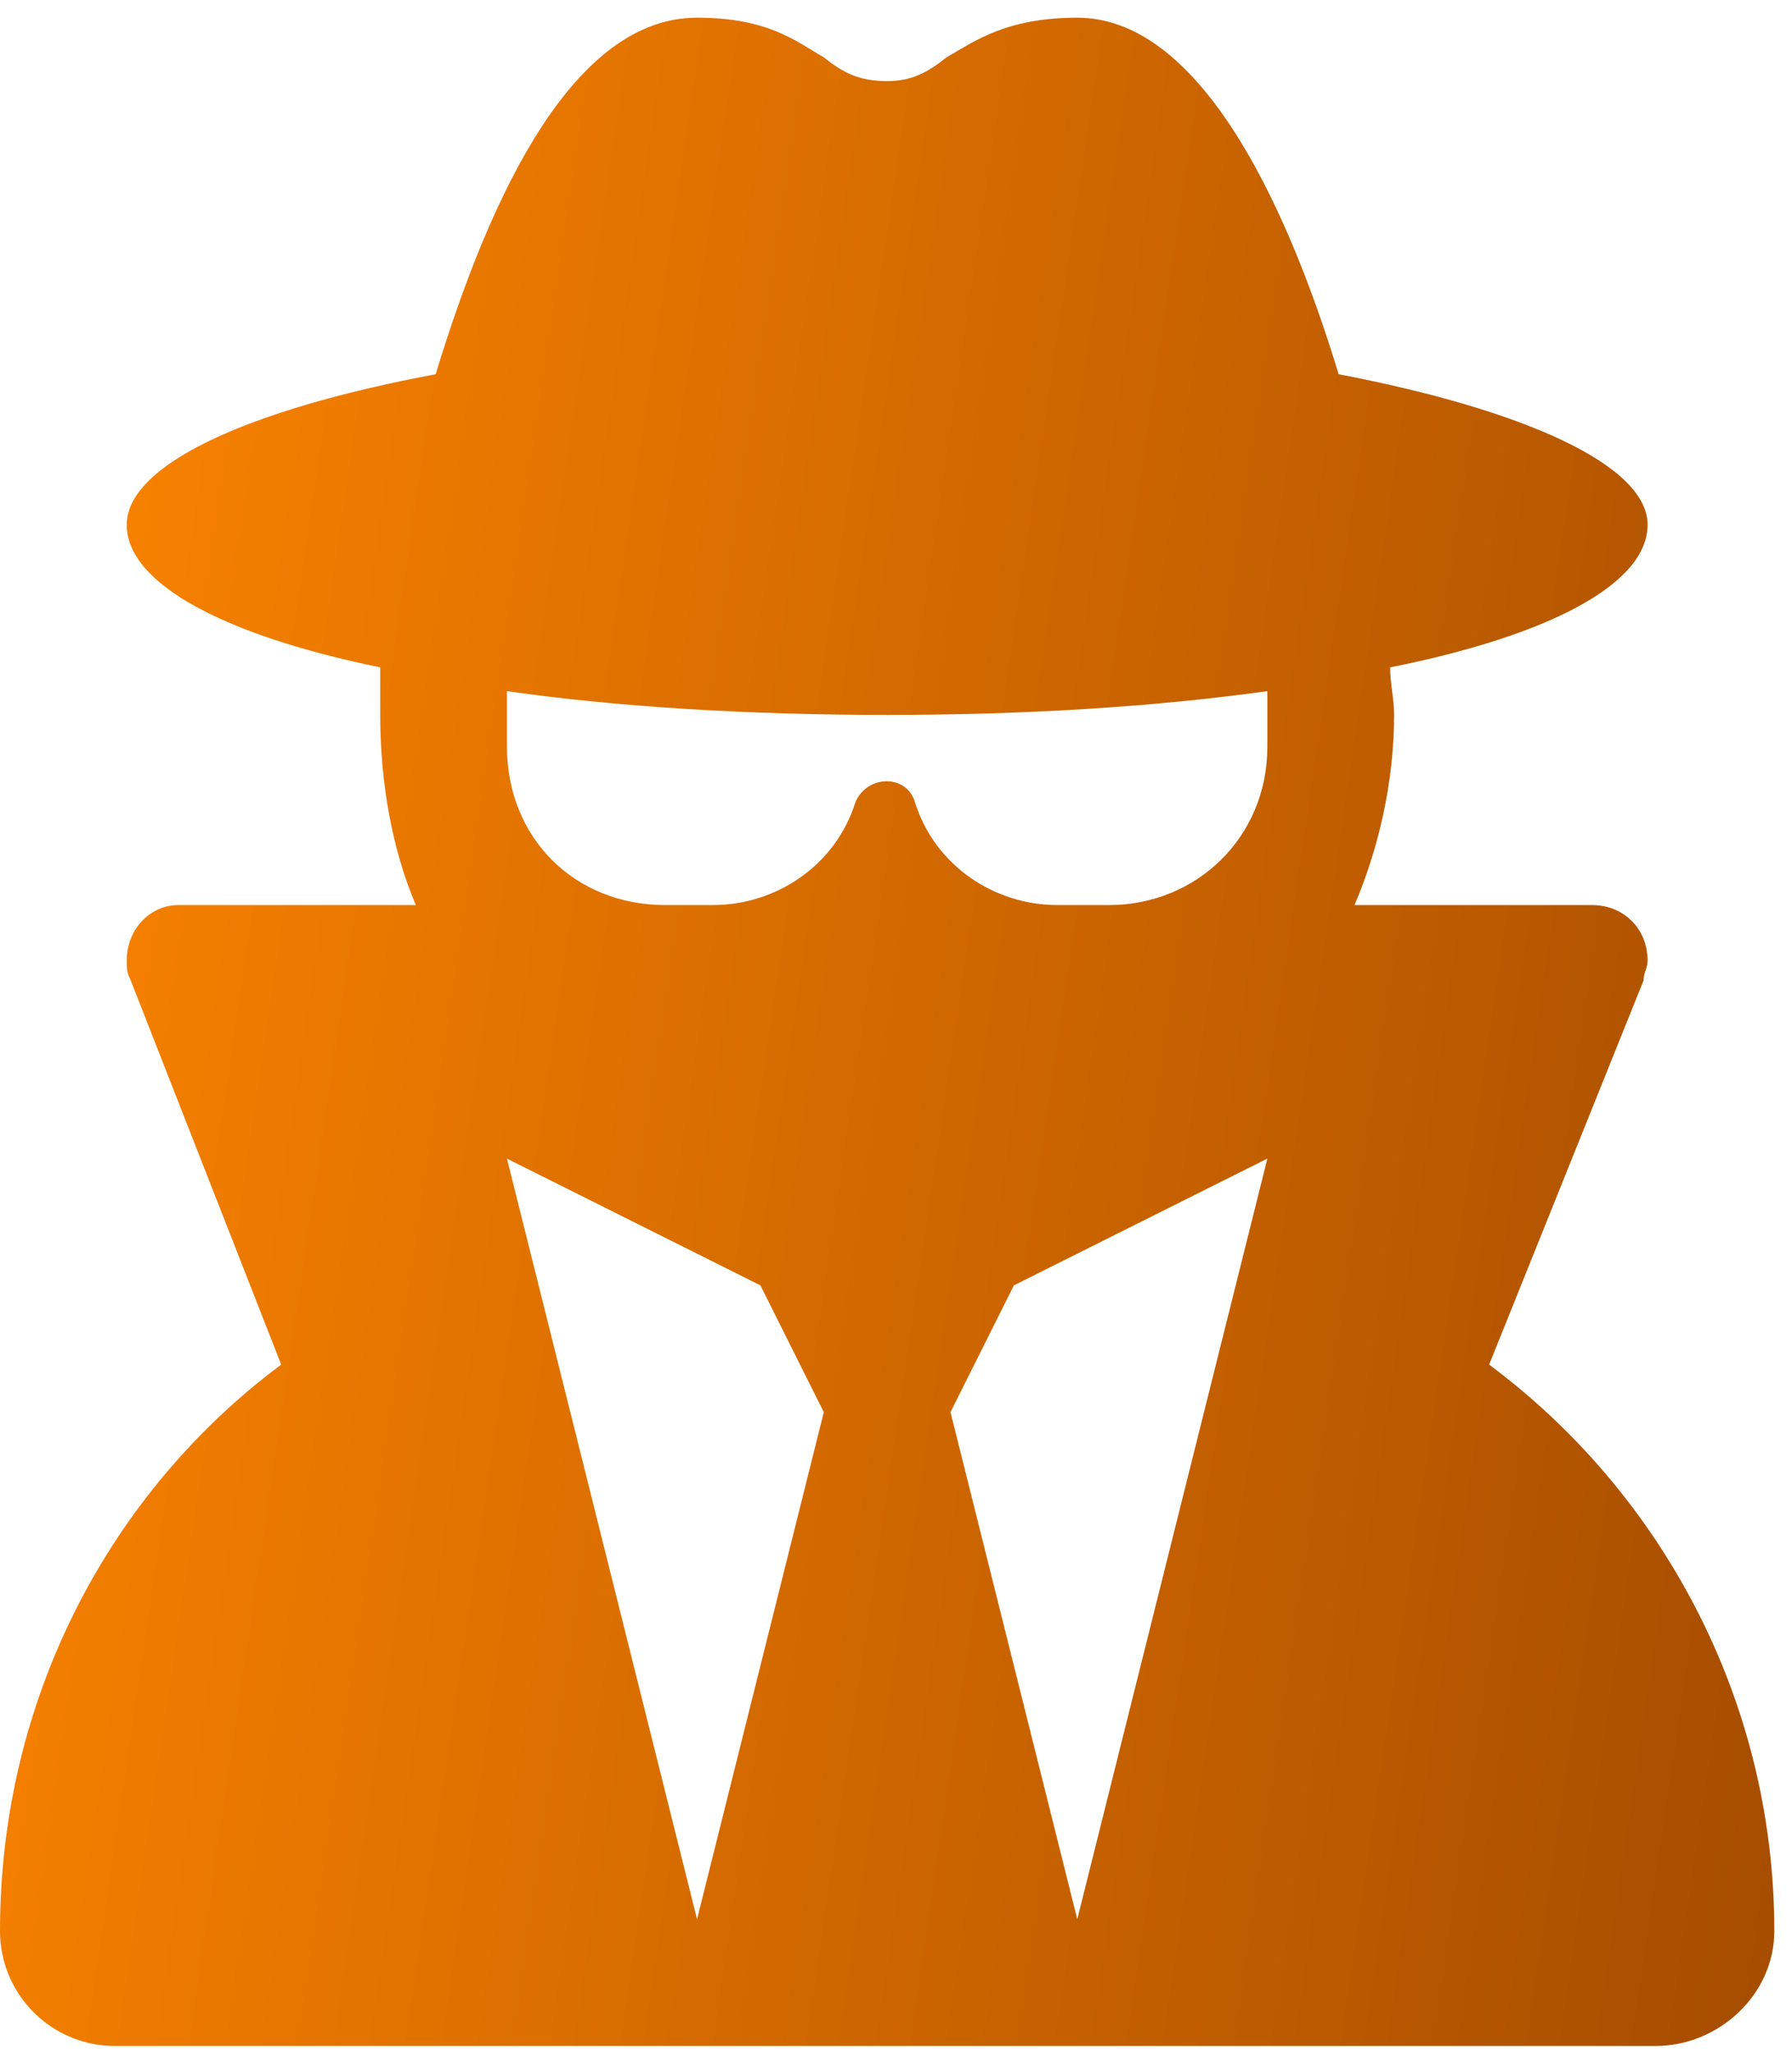 <svg width="76" height="87" viewBox="0 0 76 87" fill="none" xmlns="http://www.w3.org/2000/svg">
<path d="M37.625 3.438C38.633 3.438 39.305 3.102 40.145 2.43C41.32 1.758 42.664 0.75 45.688 0.75C50.727 0.75 54.422 8.141 56.773 15.867C64.668 17.379 69.875 19.73 69.875 22.25C69.875 24.77 65.676 26.953 58.957 28.297C58.957 28.969 59.125 29.641 59.125 30.312C59.125 33.168 58.453 36.023 57.445 38.375H67.523C68.867 38.375 69.875 39.383 69.875 40.727C69.875 41.062 69.707 41.23 69.707 41.566L63.156 57.859C70.379 63.234 75.25 71.969 75.25 81.879C75.25 84.566 72.898 86.75 70.211 86.75H4.871C2.184 86.75 0 84.566 0 81.879C0 71.969 4.703 63.234 11.926 57.859L5.543 41.566C5.375 41.23 5.375 41.062 5.375 40.727C5.375 39.383 6.383 38.375 7.559 38.375H17.637C16.629 36.023 16.125 33.168 16.125 30.312C16.125 29.641 16.125 28.969 16.125 28.297C9.574 26.953 5.375 24.77 5.375 22.25C5.375 19.73 10.414 17.379 18.477 15.867C20.828 8.141 24.355 0.75 29.562 0.75C32.586 0.75 33.762 1.758 34.938 2.43C35.777 3.102 36.449 3.438 37.625 3.438ZM47.031 38.375C50.727 38.375 53.75 35.52 53.75 31.656V29.305C48.879 29.977 43.504 30.312 37.625 30.312C31.746 30.312 26.203 29.977 21.5 29.305V31.656C21.5 35.52 24.355 38.375 28.219 38.375H30.234C32.922 38.375 35.441 36.695 36.281 34.008C36.785 32.832 38.465 32.832 38.801 34.008C39.641 36.695 42.16 38.375 44.848 38.375H47.031ZM32.25 54.5L21.5 49.125L29.562 81.375L34.938 59.875L32.25 54.5ZM53.75 49.125L43 54.5L40.312 59.875L45.688 81.375L53.75 49.125Z" fill="url(#paint0_linear_802_3077)"/>
<defs>
<linearGradient id="paint0_linear_802_3077" x1="0" y1="1" x2="86.788" y2="13.788" gradientUnits="userSpaceOnUse">
<stop stop-color="#FF8600"/>
<stop offset="1" stop-color="#A54C00"/>
</linearGradient>
</defs>
</svg>
